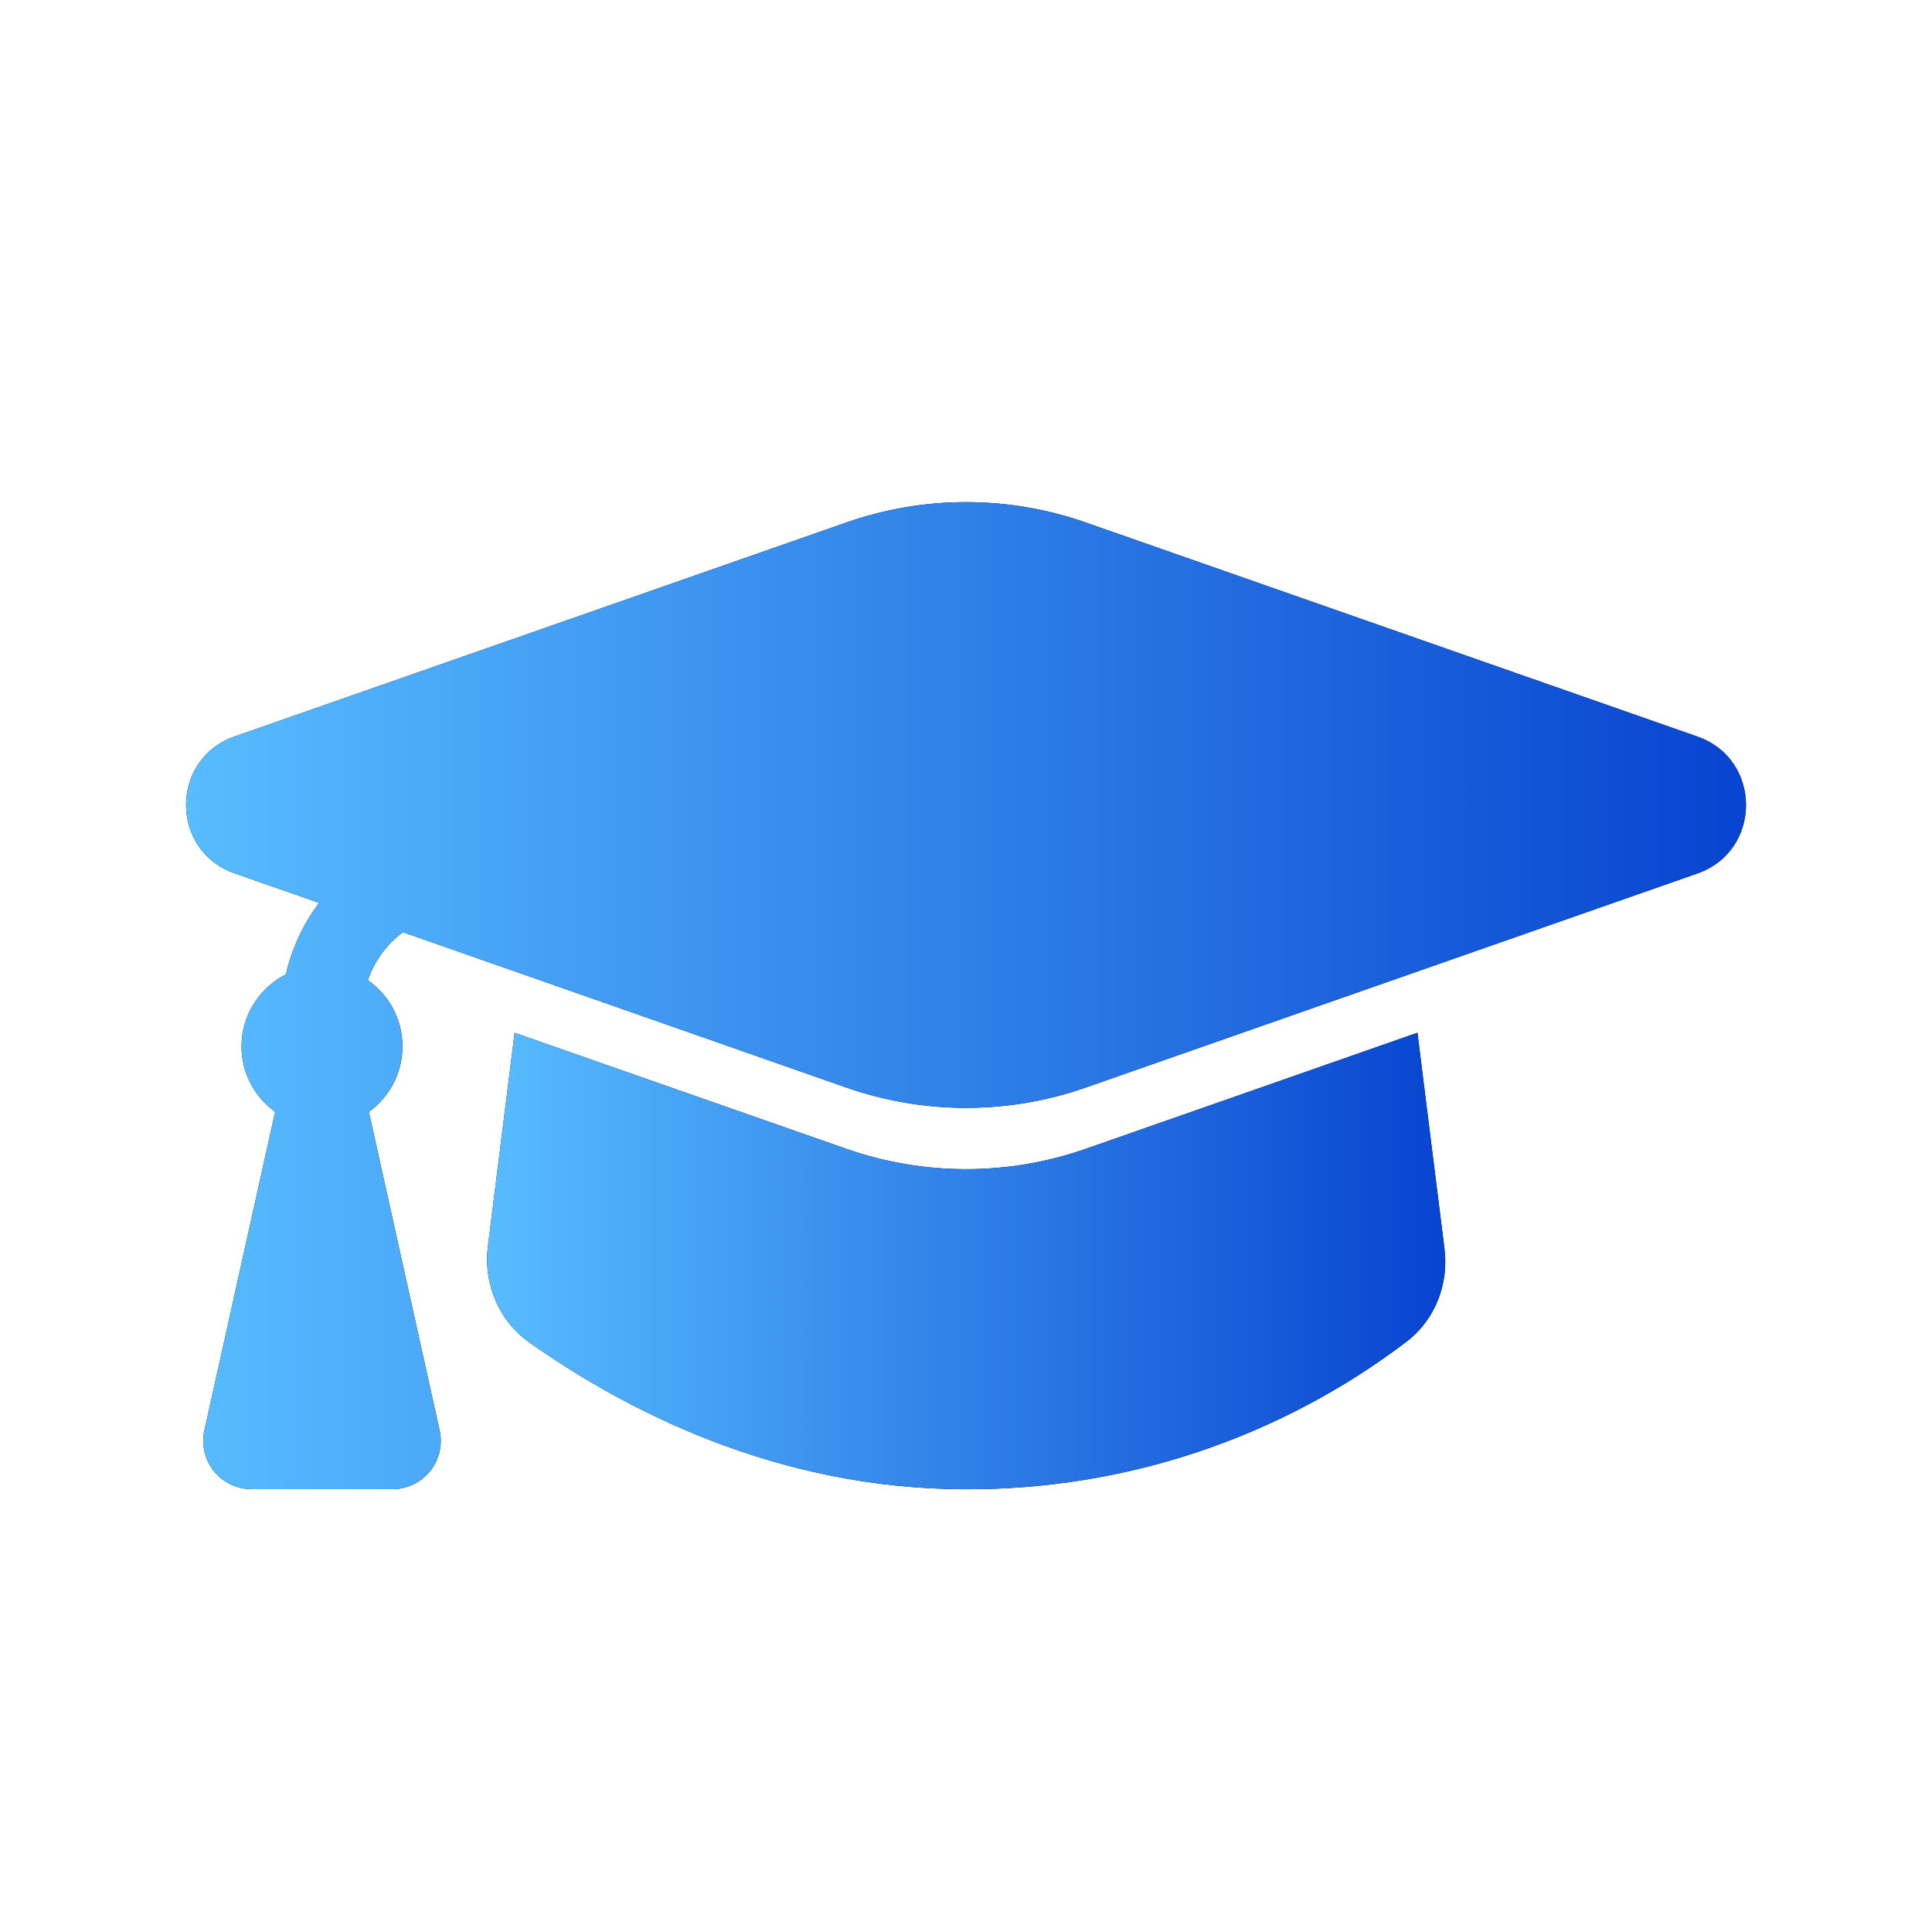 <?xml version="1.0" encoding="UTF-8"?> <svg xmlns="http://www.w3.org/2000/svg" width="54" height="54" viewBox="0 0 54 54" fill="none"><path d="M23.657 14.603C25.822 13.845 28.181 13.845 30.346 14.603L47.446 20.588C49.253 21.222 49.253 23.778 47.446 24.413L30.346 30.398C28.181 31.155 25.822 31.155 23.657 30.398L11.262 26.055C10.806 26.393 10.463 26.861 10.281 27.398C10.577 27.604 10.82 27.877 10.989 28.196C11.157 28.515 11.247 28.869 11.249 29.23C11.252 29.591 11.168 29.947 11.005 30.268C10.841 30.59 10.603 30.867 10.31 31.077L10.319 31.118L12.288 39.98C12.332 40.178 12.33 40.382 12.285 40.579C12.239 40.775 12.149 40.959 12.023 41.117C11.897 41.275 11.737 41.402 11.555 41.489C11.373 41.577 11.173 41.623 10.971 41.623H7.032C6.83 41.623 6.63 41.578 6.448 41.49C6.265 41.403 6.105 41.276 5.978 41.118C5.852 40.96 5.762 40.776 5.716 40.579C5.67 40.382 5.669 40.178 5.713 39.98L7.682 31.115L7.693 31.077C7.378 30.852 7.126 30.549 6.962 30.198C6.798 29.847 6.728 29.459 6.758 29.073C6.788 28.687 6.917 28.314 7.133 27.993C7.349 27.671 7.644 27.41 7.99 27.236C8.156 26.512 8.473 25.83 8.919 25.236L6.557 24.41C4.748 23.776 4.748 21.22 6.557 20.585L23.657 14.603Z" fill="black"></path><path d="M23.657 14.603C25.822 13.845 28.181 13.845 30.346 14.603L47.446 20.588C49.253 21.222 49.253 23.778 47.446 24.413L30.346 30.398C28.181 31.155 25.822 31.155 23.657 30.398L11.262 26.055C10.806 26.393 10.463 26.861 10.281 27.398C10.577 27.604 10.82 27.877 10.989 28.196C11.157 28.515 11.247 28.869 11.249 29.23C11.252 29.591 11.168 29.947 11.005 30.268C10.841 30.59 10.603 30.867 10.31 31.077L10.319 31.118L12.288 39.98C12.332 40.178 12.33 40.382 12.285 40.579C12.239 40.775 12.149 40.959 12.023 41.117C11.897 41.275 11.737 41.402 11.555 41.489C11.373 41.577 11.173 41.623 10.971 41.623H7.032C6.83 41.623 6.63 41.578 6.448 41.49C6.265 41.403 6.105 41.276 5.978 41.118C5.852 40.96 5.762 40.776 5.716 40.579C5.67 40.382 5.669 40.178 5.713 39.98L7.682 31.115L7.693 31.077C7.378 30.852 7.126 30.549 6.962 30.198C6.798 29.847 6.728 29.459 6.758 29.073C6.788 28.687 6.917 28.314 7.133 27.993C7.349 27.671 7.644 27.41 7.99 27.236C8.156 26.512 8.473 25.83 8.919 25.236L6.557 24.41C4.748 23.776 4.748 21.22 6.557 20.585L23.657 14.603Z" fill="url(#paint0_linear_39_393)"></path><path d="M14.384 28.867L13.637 34.839C13.509 35.856 13.923 36.909 14.807 37.53C17.41 39.364 21.654 41.625 27.002 41.625C31.449 41.639 35.776 40.189 39.316 37.498C40.138 36.868 40.491 35.863 40.374 34.907L39.618 28.865L30.346 32.11C28.18 32.868 25.822 32.868 23.656 32.11L14.384 28.867Z" fill="black"></path><path d="M14.384 28.867L13.637 34.839C13.509 35.856 13.923 36.909 14.807 37.53C17.41 39.364 21.654 41.625 27.002 41.625C31.449 41.639 35.776 40.189 39.316 37.498C40.138 36.868 40.491 35.863 40.374 34.907L39.618 28.865L30.346 32.11C28.18 32.868 25.822 32.868 23.656 32.11L14.384 28.867Z" fill="url(#paint1_linear_39_393)"></path><defs><linearGradient id="paint0_linear_39_393" x1="5.2" y1="27.828" x2="48.801" y2="27.828" gradientUnits="userSpaceOnUse"><stop stop-color="#58BCFF"></stop><stop offset="1" stop-color="#0744D0"></stop></linearGradient><linearGradient id="paint1_linear_39_393" x1="13.614" y1="35.245" x2="40.396" y2="35.245" gradientUnits="userSpaceOnUse"><stop stop-color="#58BCFF"></stop><stop offset="1" stop-color="#0744D0"></stop></linearGradient></defs></svg> 